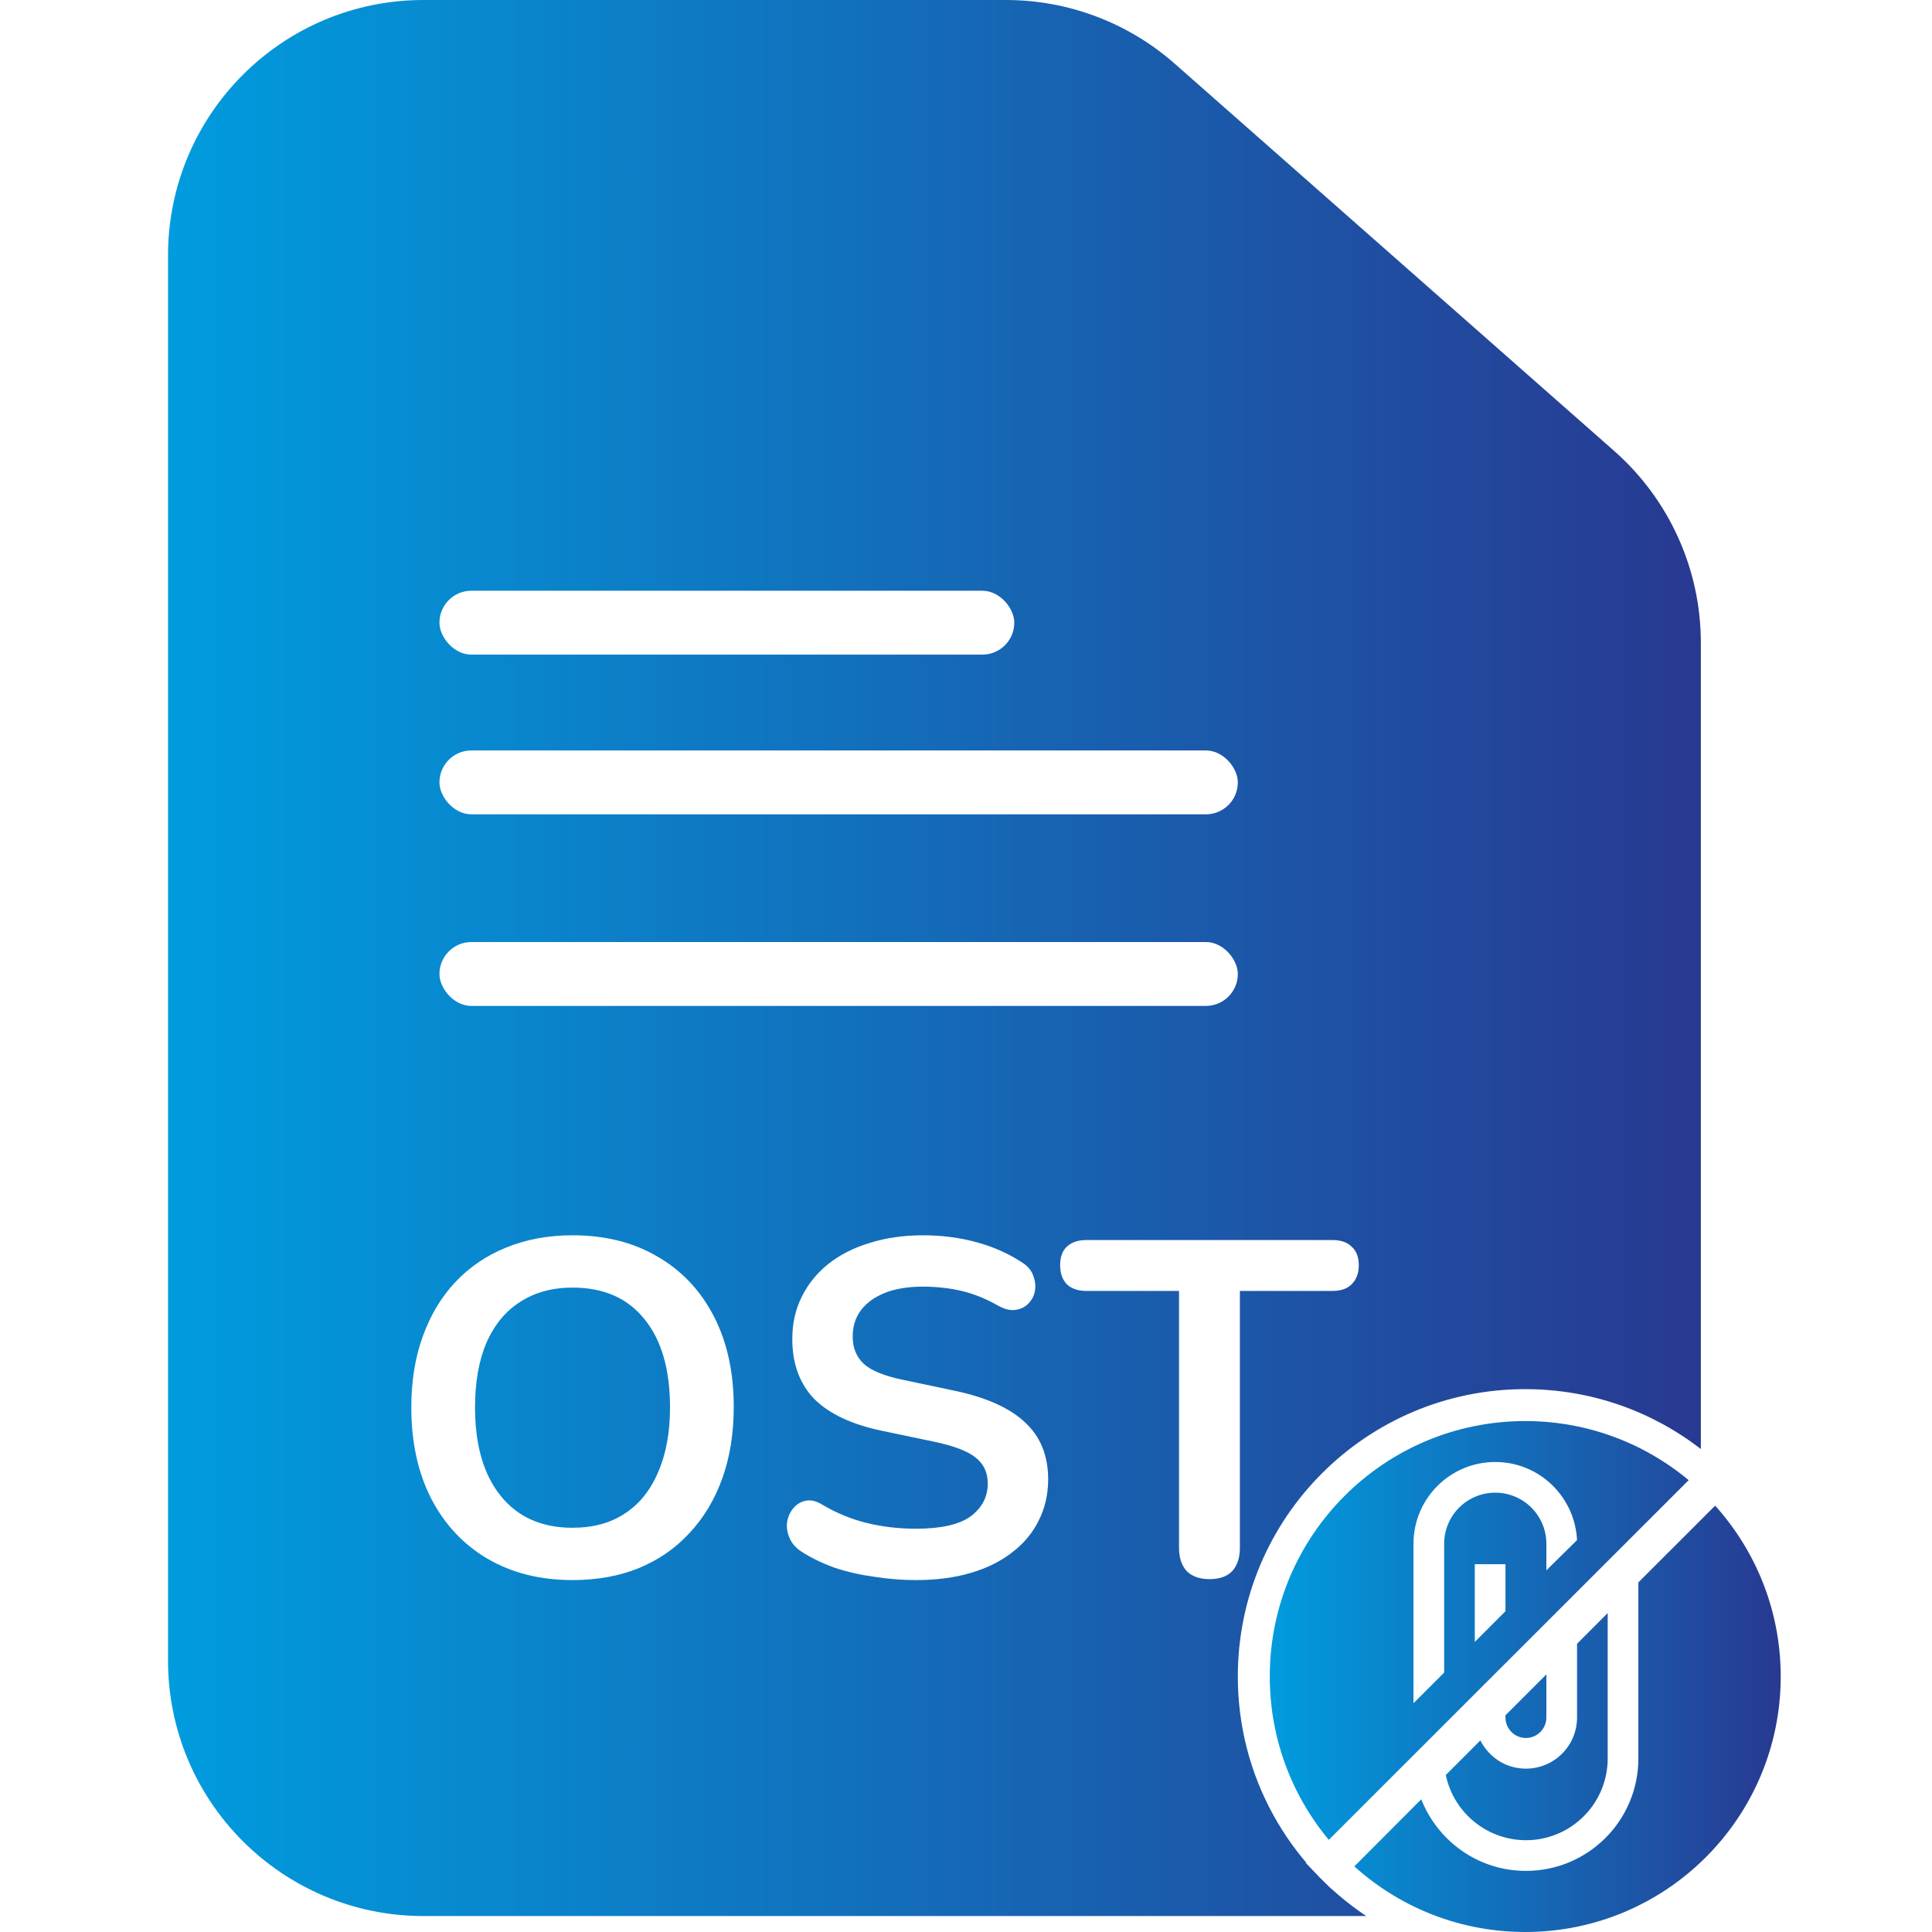 <svg width="65" height="65" viewBox="0 0 65 65" fill="none" xmlns="http://www.w3.org/2000/svg">
<rect width="65" height="65" fill="white"/>
<path fill-rule="evenodd" clip-rule="evenodd" d="M33.844 0C35.937 0 37.958 0.763 39.527 2.147L54.311 15.175C56.162 16.807 57.223 19.156 57.223 21.624V48.751C55.589 47.487 53.539 46.736 51.314 46.736C45.974 46.736 41.645 51.065 41.645 56.405C41.645 59.768 43.362 62.73 45.967 64.463H14.248C9.501 64.463 5.653 60.615 5.653 55.868V8.595C5.653 3.848 9.501 0 14.248 0H33.844Z" fill="url(#paint0_linear_542_198)"/>
<path d="M40.691 53.128C40.36 53.128 40.104 53.037 39.923 52.856C39.752 52.664 39.667 52.403 39.667 52.072V43.432H36.547C36.27 43.432 36.051 43.357 35.891 43.208C35.742 43.048 35.667 42.835 35.667 42.568C35.667 42.291 35.742 42.083 35.891 41.944C36.051 41.795 36.27 41.72 36.547 41.72H44.835C45.112 41.72 45.326 41.795 45.475 41.944C45.635 42.083 45.715 42.291 45.715 42.568C45.715 42.835 45.635 43.048 45.475 43.208C45.326 43.357 45.112 43.432 44.835 43.432H41.715V52.072C41.715 52.403 41.63 52.664 41.459 52.856C41.288 53.037 41.032 53.128 40.691 53.128Z" fill="white"/>
<path d="M30.816 53.16C30.346 53.16 29.877 53.123 29.408 53.048C28.938 52.984 28.496 52.883 28.08 52.744C27.664 52.595 27.29 52.413 26.96 52.2C26.768 52.072 26.634 51.917 26.56 51.736C26.485 51.555 26.458 51.379 26.48 51.208C26.512 51.027 26.581 50.872 26.688 50.744C26.805 50.605 26.949 50.52 27.12 50.488C27.29 50.456 27.477 50.504 27.68 50.632C28.149 50.909 28.645 51.112 29.168 51.24C29.69 51.368 30.24 51.432 30.816 51.432C31.658 51.432 32.272 51.293 32.656 51.016C33.04 50.728 33.232 50.36 33.232 49.912C33.232 49.539 33.093 49.245 32.816 49.032C32.549 48.819 32.085 48.643 31.424 48.504L29.664 48.136C28.65 47.923 27.893 47.565 27.392 47.064C26.901 46.552 26.656 45.88 26.656 45.048C26.656 44.525 26.762 44.051 26.976 43.624C27.189 43.197 27.488 42.829 27.872 42.52C28.266 42.211 28.73 41.976 29.264 41.816C29.808 41.645 30.405 41.56 31.056 41.56C31.696 41.56 32.304 41.64 32.88 41.8C33.456 41.96 33.973 42.195 34.432 42.504C34.602 42.621 34.714 42.765 34.768 42.936C34.832 43.107 34.848 43.277 34.816 43.448C34.784 43.608 34.709 43.747 34.592 43.864C34.474 43.981 34.325 44.051 34.144 44.072C33.973 44.093 33.776 44.04 33.552 43.912C33.157 43.688 32.757 43.528 32.352 43.432C31.946 43.336 31.509 43.288 31.04 43.288C30.549 43.288 30.128 43.357 29.776 43.496C29.424 43.635 29.152 43.832 28.96 44.088C28.778 44.333 28.688 44.627 28.688 44.968C28.688 45.352 28.816 45.661 29.072 45.896C29.328 46.12 29.765 46.296 30.384 46.424L32.128 46.792C33.184 47.016 33.968 47.368 34.48 47.848C35.002 48.328 35.264 48.968 35.264 49.768C35.264 50.28 35.157 50.744 34.944 51.16C34.741 51.576 34.442 51.933 34.048 52.232C33.664 52.531 33.2 52.76 32.656 52.92C32.112 53.08 31.498 53.16 30.816 53.16Z" fill="white"/>
<path d="M19.262 53.16C18.174 53.16 17.219 52.92 16.398 52.44C15.587 51.96 14.958 51.288 14.51 50.424C14.062 49.549 13.838 48.525 13.838 47.352C13.838 46.467 13.966 45.672 14.222 44.968C14.478 44.253 14.841 43.645 15.31 43.144C15.79 42.632 16.361 42.243 17.022 41.976C17.694 41.699 18.441 41.56 19.262 41.56C20.361 41.56 21.315 41.8 22.126 42.28C22.937 42.749 23.566 43.416 24.014 44.28C24.462 45.144 24.686 46.163 24.686 47.336C24.686 48.221 24.558 49.021 24.302 49.736C24.046 50.451 23.678 51.064 23.198 51.576C22.729 52.088 22.158 52.483 21.486 52.76C20.825 53.027 20.083 53.16 19.262 53.16ZM19.262 51.4C19.955 51.4 20.542 51.24 21.022 50.92C21.513 50.6 21.886 50.136 22.142 49.528C22.409 48.92 22.542 48.195 22.542 47.352C22.542 46.072 22.254 45.08 21.678 44.376C21.113 43.672 20.307 43.32 19.262 43.32C18.579 43.32 17.993 43.48 17.502 43.8C17.011 44.109 16.633 44.568 16.366 45.176C16.11 45.773 15.982 46.499 15.982 47.352C15.982 48.621 16.27 49.613 16.846 50.328C17.422 51.043 18.227 51.4 19.262 51.4Z" fill="white"/>
<rect x="14.785" y="19.875" width="19.339" height="2.149" rx="1.074" fill="white"/>
<rect x="14.785" y="25.248" width="26.86" height="2.149" rx="1.074" fill="white"/>
<rect x="14.785" y="31.694" width="26.86" height="2.149" rx="1.074" fill="white"/>
<circle cx="51.315" cy="56.405" r="8.595" fill="url(#paint1_linear_542_198)"/>
<path d="M49.618 52.626L50.65 52.626L50.65 54.208L49.618 55.24L49.618 52.626ZM48.587 51.938C48.587 51.482 48.768 51.045 49.09 50.722C49.413 50.4 49.85 50.219 50.306 50.219C50.762 50.219 51.2 50.4 51.522 50.722C51.845 51.045 52.026 51.482 52.026 51.938L52.026 52.832L53.058 51.814C52.982 50.349 51.785 49.187 50.306 49.187C48.786 49.187 47.555 50.418 47.555 51.938L47.555 57.303L48.587 56.272L48.587 51.938ZM57.501 49.111L58.375 49.985L55.121 53.238L55.121 59.16C55.121 61.251 53.429 62.944 51.338 62.944C49.736 62.944 48.374 61.946 47.816 60.536L44.804 63.556L43.93 62.675L57.501 49.111ZM51.338 58.473C51.716 58.473 52.026 58.163 52.026 57.785L52.026 56.333L50.65 57.709L50.65 57.785C50.65 58.163 50.96 58.473 51.338 58.473ZM54.089 54.27L53.058 55.302L53.058 57.785C53.058 58.241 52.877 58.678 52.554 59.001C52.232 59.323 51.794 59.504 51.338 59.504C50.65 59.504 50.093 59.112 49.804 58.555L48.642 59.718C48.771 60.337 49.11 60.893 49.601 61.293C50.092 61.692 50.705 61.911 51.338 61.912C52.858 61.912 54.089 60.681 54.089 59.16L54.089 54.27Z" fill="white"/>
<defs>
<linearGradient id="paint0_linear_542_198" x1="5.653" y1="32.231" x2="57.223" y2="32.231" gradientUnits="userSpaceOnUse">
<stop stop-color="#009CDE"/>
<stop offset="1" stop-color="#283991"/>
</linearGradient>
<linearGradient id="paint1_linear_542_198" x1="42.72" y1="56.405" x2="59.91" y2="56.405" gradientUnits="userSpaceOnUse">
<stop stop-color="#009CDE"/>
<stop offset="1" stop-color="#283991"/>
</linearGradient>
</defs>
</svg>
